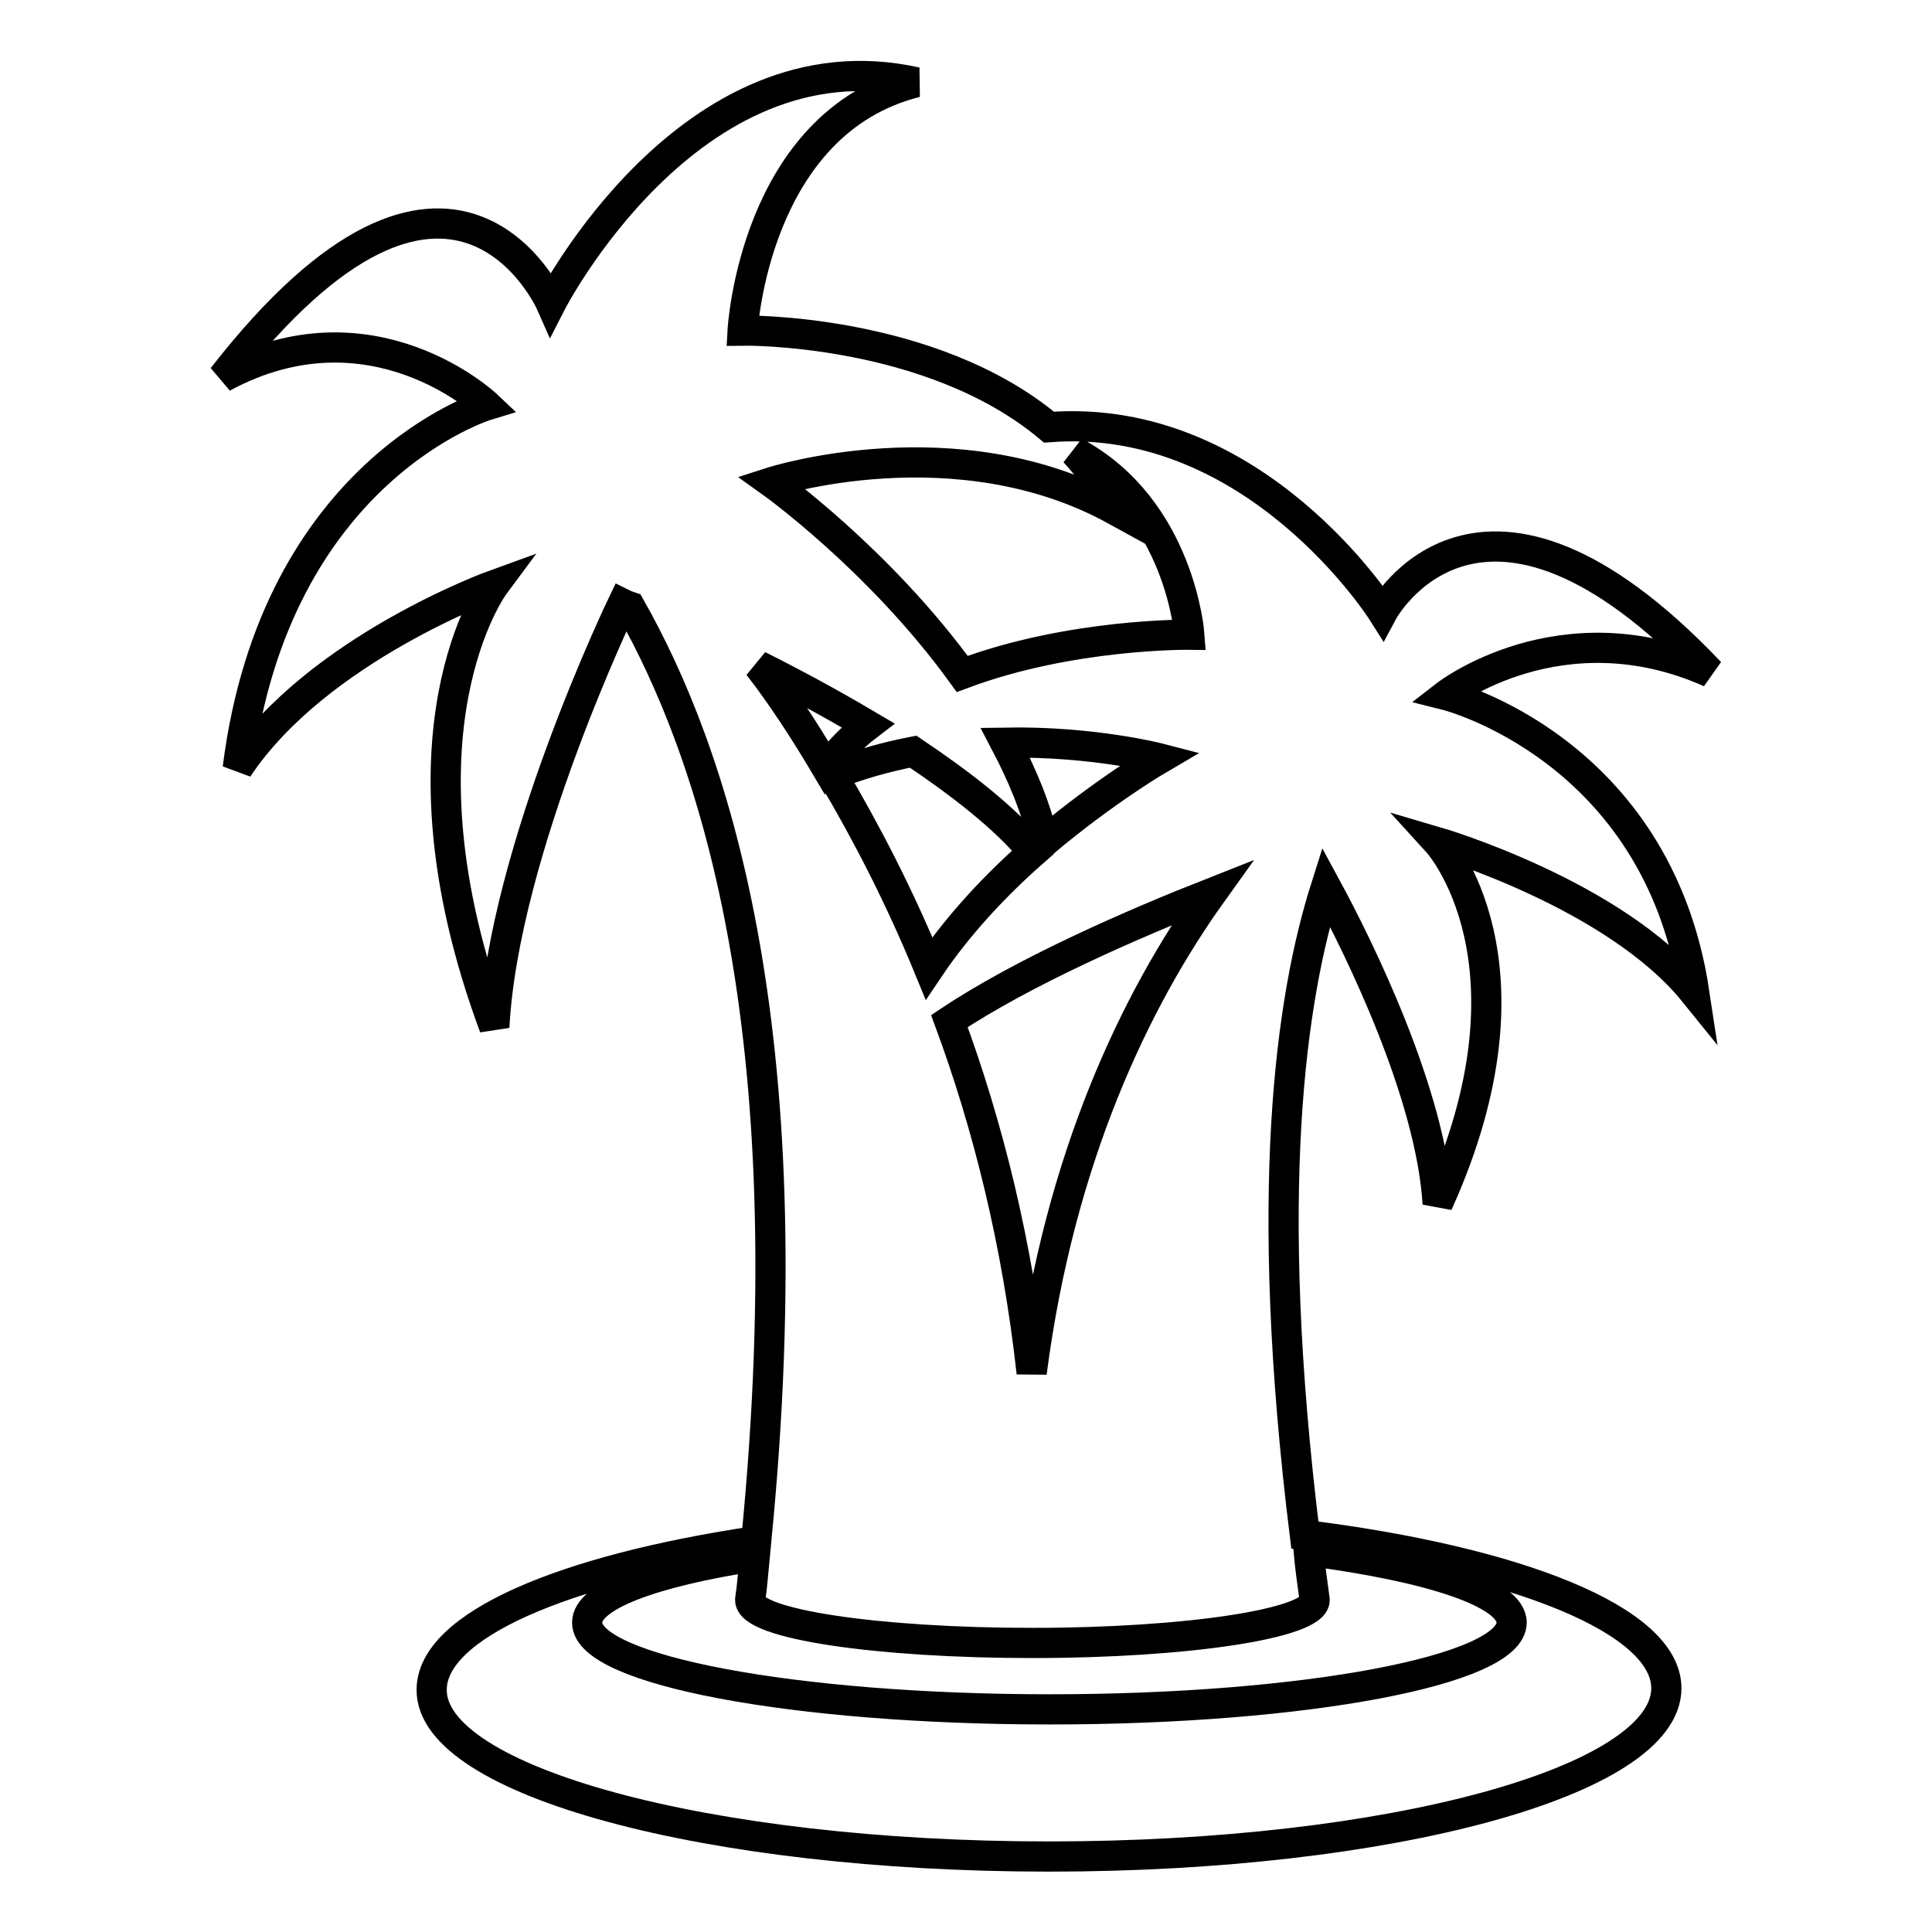 <?xml version="1.0" encoding="utf-8"?>
<!-- Svg Vector Icons : http://www.onlinewebfonts.com/icon -->
<!DOCTYPE svg PUBLIC "-//W3C//DTD SVG 1.1//EN" "http://www.w3.org/Graphics/SVG/1.1/DTD/svg11.dtd">
<svg version="1.1" xmlns="http://www.w3.org/2000/svg" xmlns:xlink="http://www.w3.org/1999/xlink" x="0px" y="0px" viewBox="0 0 256 256" enable-background="new 0 0 256 256" xml:space="preserve">
<g><g><g><path stroke-width="4" fill-opacity="0" stroke="#000000"  d="M191.6,92.1c0,0,15.2-11.8,35-3c-30.5-32.1-43.4-8-43.4-8S166.4,54.5,139,56.6c-15.8-13.2-40.6-12.8-40.6-12.8s1.5-27.5,23-32.9c-30-6.7-48.4,29.3-48.4,29.3s-13-29.4-43.5,9.8c19.8-10.7,35,3.7,35,3.7s-28,8.5-33,48.1c10.5-15.8,34-24.3,34-24.3s-14.5,19.5,0,58.6c1.2-23.3,17-56.1,17-56.1s0.4,0.2,1,0.4c10.6,18.7,23.5,55,16.7,123.8c-25.6,3.8-43,11.2-43,19.7C57.1,236,93.8,246,139,246c45.2,0,81.8-10,81.8-22.3c0-9-19.7-16.8-47.9-20.3c-5.6-45.3-1.9-71.1,2.8-85.9c4.4,8.1,13.9,27.4,14.8,42c14.5-32,0-47.9,0-47.9s23.5,6.9,34,19.9C219.6,99.1,191.6,92.1,191.6,92.1z M136.9,112.9c-4.9,4.3-9.9,9.6-13.8,15.4c-3.9-9.5-8.3-18-12.8-25.6c3.5-1.4,7.1-2.4,10.7-3.1C127.4,103.9,133.2,108.4,136.9,112.9z M133.2,98.4c11.7-0.2,20.5,2.1,20.5,2.1s-7.2,4.2-15.4,11.1C137.3,107,135.4,102.6,133.2,98.4z M160.6,118.3c-10.1,14.1-20.2,35.1-23.9,63.6c-1.9-17.2-5.8-32.8-10.9-46.6C135.7,128.7,150.2,122.4,160.6,118.3z M147.8,67.6c-1.5-2.9-3.3-5.4-5.4-7.7c14,7.5,15.2,24.2,15.2,24.2s-15.7-0.2-30.1,5.2c-11-15.2-25.3-25.4-25.3-25.4S126.7,56,147.8,67.6z M100.5,88.2c4.6,2.3,9.6,5,14.5,7.9c-2.1,1.6-3.9,3.5-5.5,5.6C106.6,96.8,103.6,92.2,100.5,88.2z M200.3,215c0,6.3-27.4,11.5-61.2,11.5c-33.8,0-61.3-5.2-61.3-11.5c0-3.5,8.6-6.7,22.2-8.8c-0.2,2-0.3,3.8-0.6,5.8l0,0l0,0c0,3.2,16.8,5.7,37.4,5.7c20.6,0,37.4-2.6,37.4-5.7l0,0l0,0c-0.3-2.2-0.6-4.3-0.8-6.5C189.5,207.6,200.3,211.1,200.3,215z"/></g><g></g><g></g><g></g><g></g><g></g><g></g><g></g><g></g><g></g><g></g><g></g><g></g><g></g><g></g><g></g></g></g>
</svg>